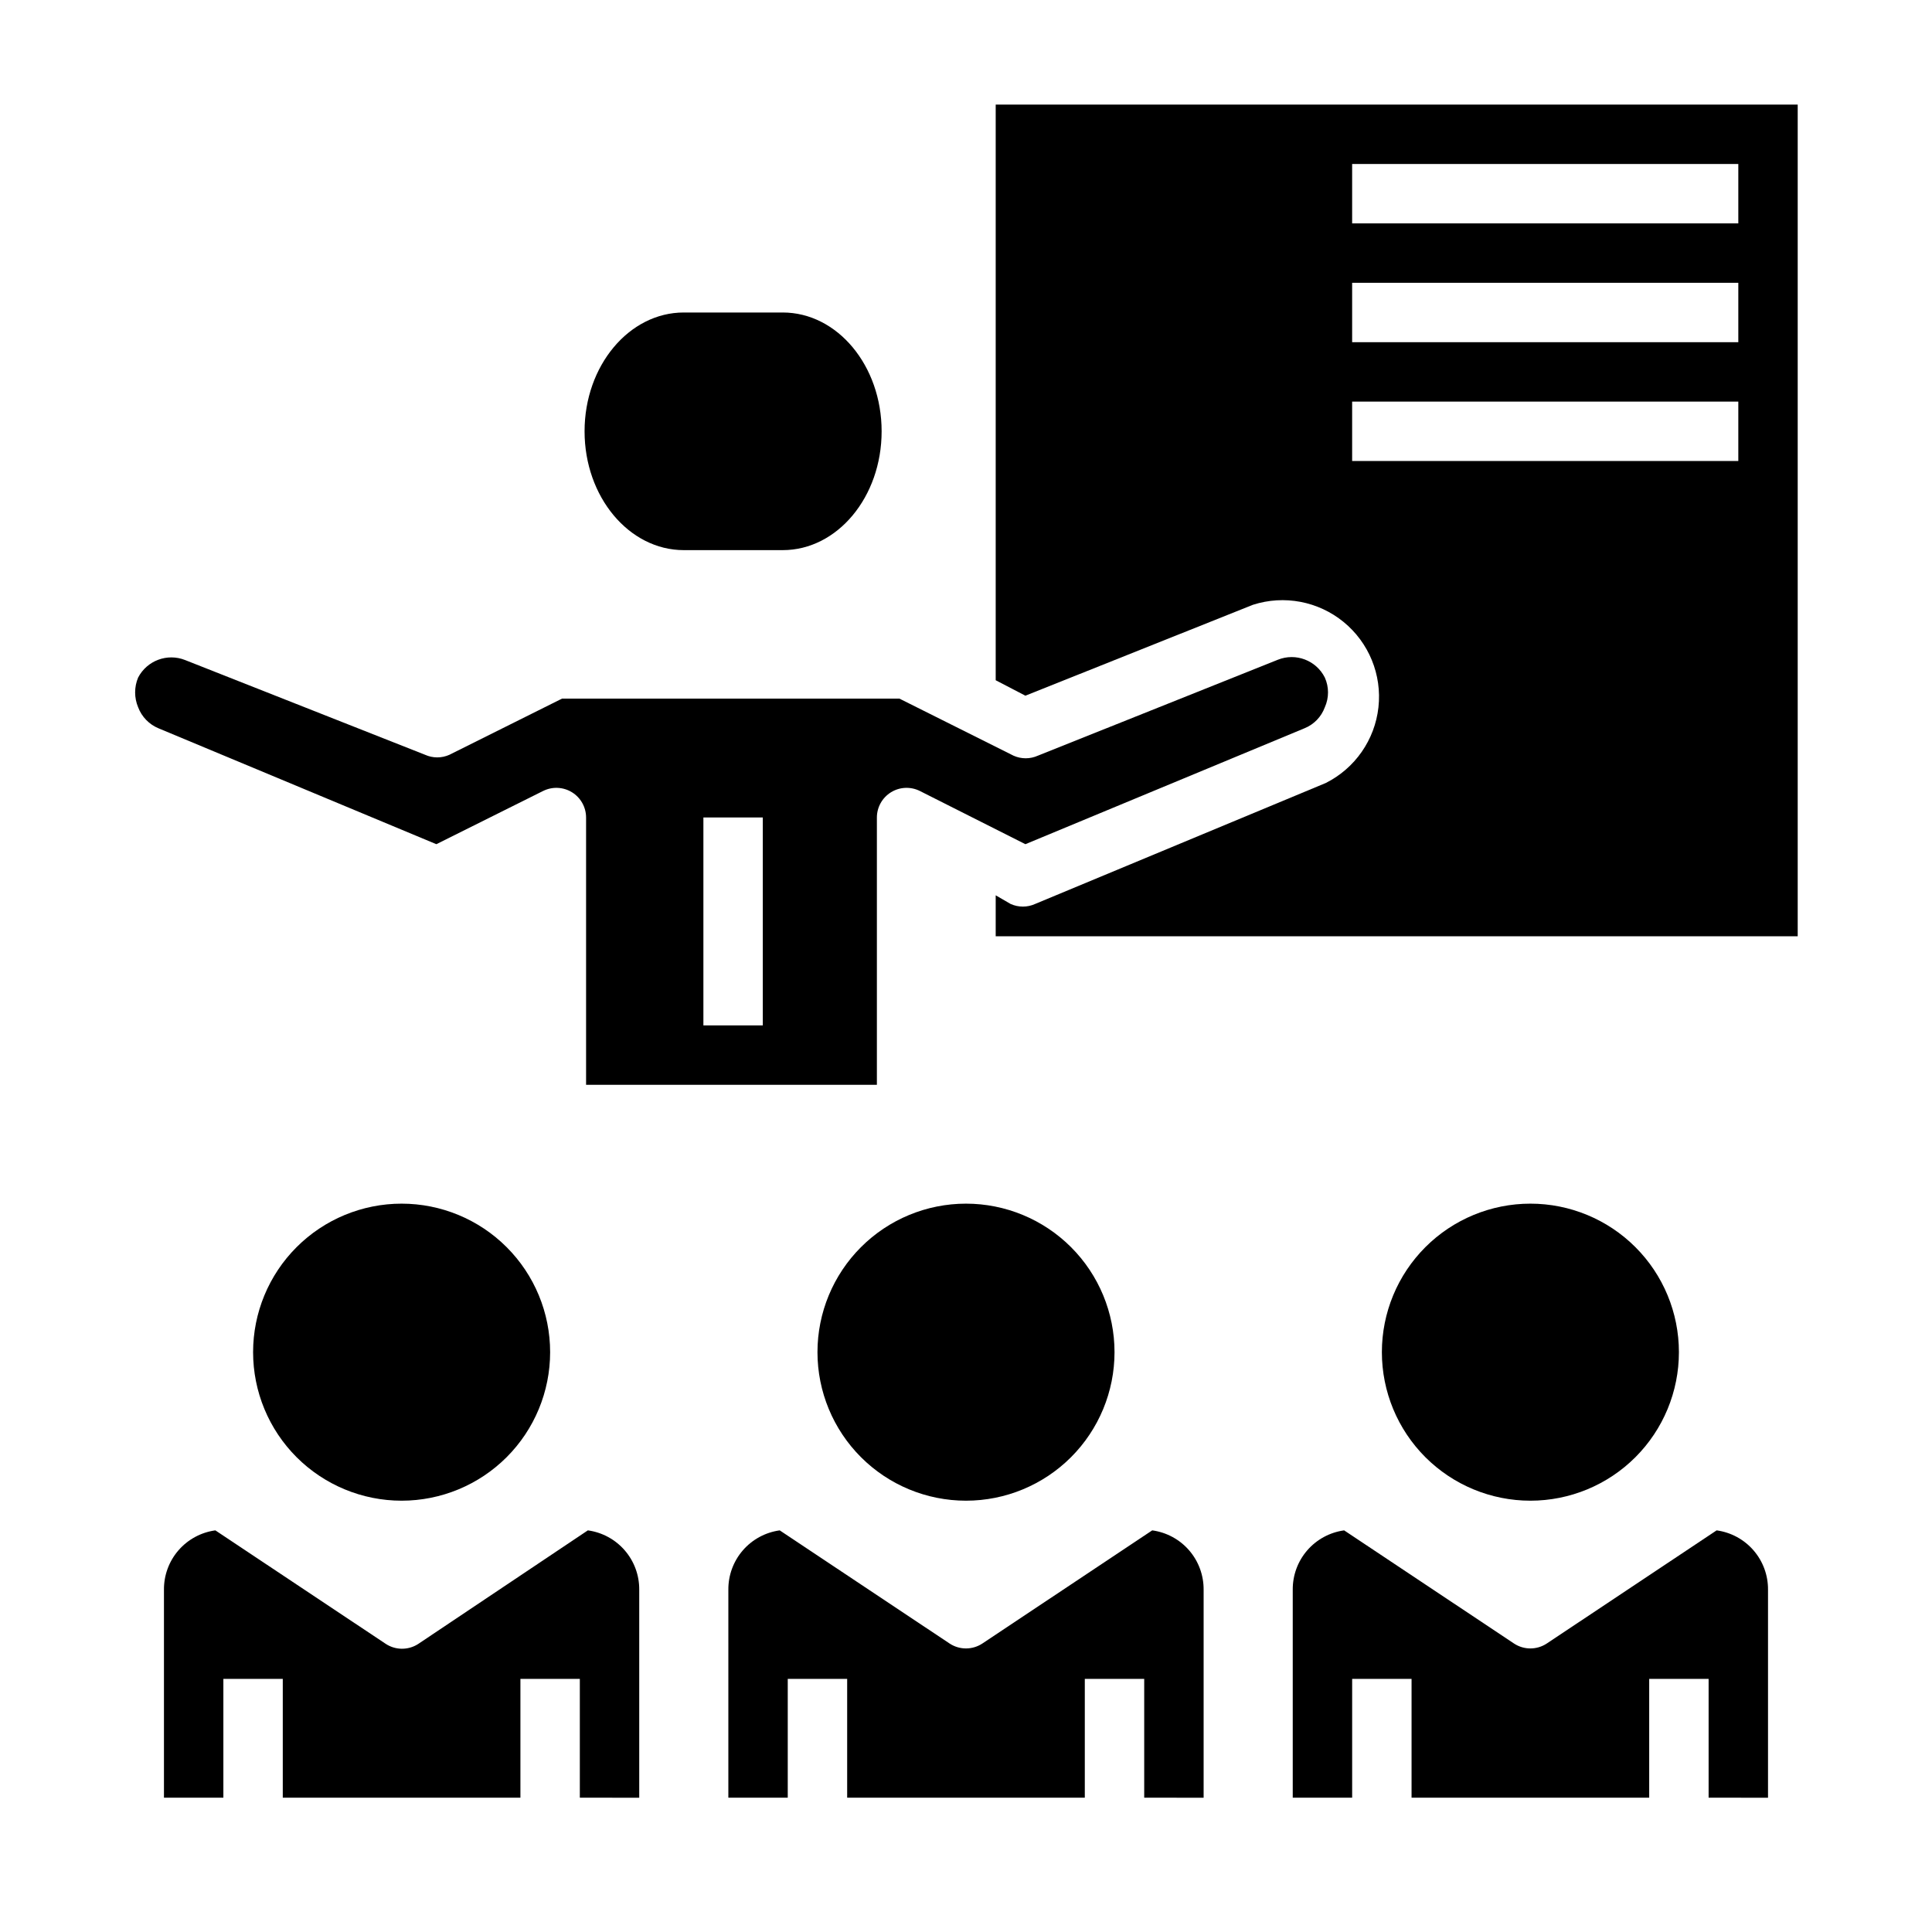 <?xml version="1.0" encoding="UTF-8"?>
<!-- Uploaded to: SVG Find, www.svgrepo.com, Generator: SVG Find Mixer Tools -->
<svg fill="#000000" width="800px" height="800px" version="1.1" viewBox="144 144 512 512" xmlns="http://www.w3.org/2000/svg">
 <g>
  <path d="m588.93 502.34c0-10.441-4.144-20.453-11.527-27.832-7.383-7.383-17.391-11.527-27.832-11.527-10.438 0-20.449 4.144-27.832 11.527-7.379 7.379-11.527 17.391-11.527 27.832 0 10.438 4.148 20.449 11.527 27.832 7.383 7.379 17.395 11.527 27.832 11.527 10.441 0 20.449-4.148 27.832-11.527 7.383-7.383 11.527-17.395 11.527-27.832z"/>
  <path d="m439.36 502.34c0-10.441-4.148-20.453-11.527-27.832-7.383-7.383-17.395-11.527-27.832-11.527-10.441 0-20.453 4.144-27.832 11.527-7.383 7.379-11.531 17.391-11.531 27.832 0 10.438 4.148 20.449 11.531 27.832 7.379 7.379 17.391 11.527 27.832 11.527 10.438 0 20.449-4.148 27.832-11.527 7.379-7.383 11.527-17.395 11.527-27.832z"/>
  <path d="m289.79 502.34c0-10.441-4.144-20.453-11.527-27.832-7.383-7.383-17.395-11.527-27.832-11.527s-20.449 4.144-27.832 11.527c-7.379 7.379-11.527 17.391-11.527 27.832 0 10.438 4.148 20.449 11.527 27.832 7.383 7.379 17.395 11.527 27.832 11.527s20.449-4.148 27.832-11.527c7.383-7.383 11.527-17.395 11.527-27.832z"/>
  <path d="m486.59 565.31c-0.035-3.832 1.328-7.547 3.836-10.445 2.508-2.898 5.988-4.781 9.785-5.301l45.027 29.992c2.625 1.73 6.031 1.73 8.66 0l45.027-29.992c3.797 0.52 7.273 2.402 9.781 5.301 2.508 2.898 3.871 6.613 3.836 10.445v55.105l-15.742-0.004v-31.488h-15.746v31.488h-62.977v-31.488h-15.742v31.488h-15.746zm-149.57 0c-0.035-3.832 1.328-7.547 3.836-10.445 2.508-2.898 5.984-4.781 9.781-5.301l45.027 29.992c2.629 1.73 6.031 1.73 8.66 0l45.027-29.992c3.797 0.52 7.277 2.402 9.785 5.301 2.504 2.898 3.867 6.613 3.836 10.445v55.105l-15.746-0.004v-31.488h-15.742v31.488h-62.977v-31.488h-15.746v31.488h-15.742zm-82.266 14.406 45.031-30.152c3.797 0.52 7.273 2.402 9.781 5.301 2.508 2.898 3.871 6.613 3.836 10.445v55.105l-15.742-0.004v-31.488h-15.746v31.488h-62.977v-31.488h-15.742v31.488h-15.746v-55.102c-0.035-3.832 1.328-7.547 3.836-10.445 2.508-2.898 5.984-4.781 9.785-5.301l45.027 29.992c2.594 1.777 6 1.84 8.656 0.16z"/>
  <path d="m325.21 289.79h26.215c14.484 0 26.215-14.09 26.215-31.488 0-17.398-11.73-31.488-26.215-31.488h-26.215c-14.484 0-26.293 14.09-26.293 31.488 0 17.398 11.809 31.488 26.293 31.488z"/>
  <path d="m489.66 337.02c2.527-1.004 4.5-3.039 5.434-5.59 1.125-2.504 1.125-5.367 0-7.871-2.293-4.566-7.695-6.617-12.438-4.723l-63.605 25.426h-0.004c-2.051 0.922-4.398 0.922-6.453 0l-30.23-15.117h-89.426l-29.836 14.879h0.004c-2.055 0.926-4.402 0.926-6.457 0l-63.605-25.109c-4.723-1.867-10.094 0.141-12.438 4.644-1.059 2.516-1.059 5.352 0 7.871 0.957 2.535 2.922 4.562 5.43 5.59l73.602 30.699 28.262-14.09h0.004c2.434-1.227 5.332-1.105 7.66 0.32 2.324 1.426 3.746 3.957 3.754 6.684v70.848l77.066 0.004v-70.852c0.008-2.727 1.43-5.258 3.754-6.684s5.223-1.547 7.66-0.32l27.945 14.09zm-143.51 78.719h-15.742v-55.105h15.742z"/>
  <path d="m407.87 171.71v152.56l7.871 4.094 60.301-24.09c8.258-2.652 17.301-0.941 24.016 4.547 6.719 5.488 10.199 14.008 9.242 22.629-0.957 8.621-6.215 16.172-13.973 20.059l-76.988 32.039c-2.074 0.945-4.457 0.945-6.535 0l-3.934-2.285v10.863h212.54v-220.41zm196.8 94.465h-102.34v-15.746h102.34zm0-31.488h-102.34v-15.746h102.34zm0-31.488h-102.34v-15.746h102.34z"/>
 </g>
</svg>